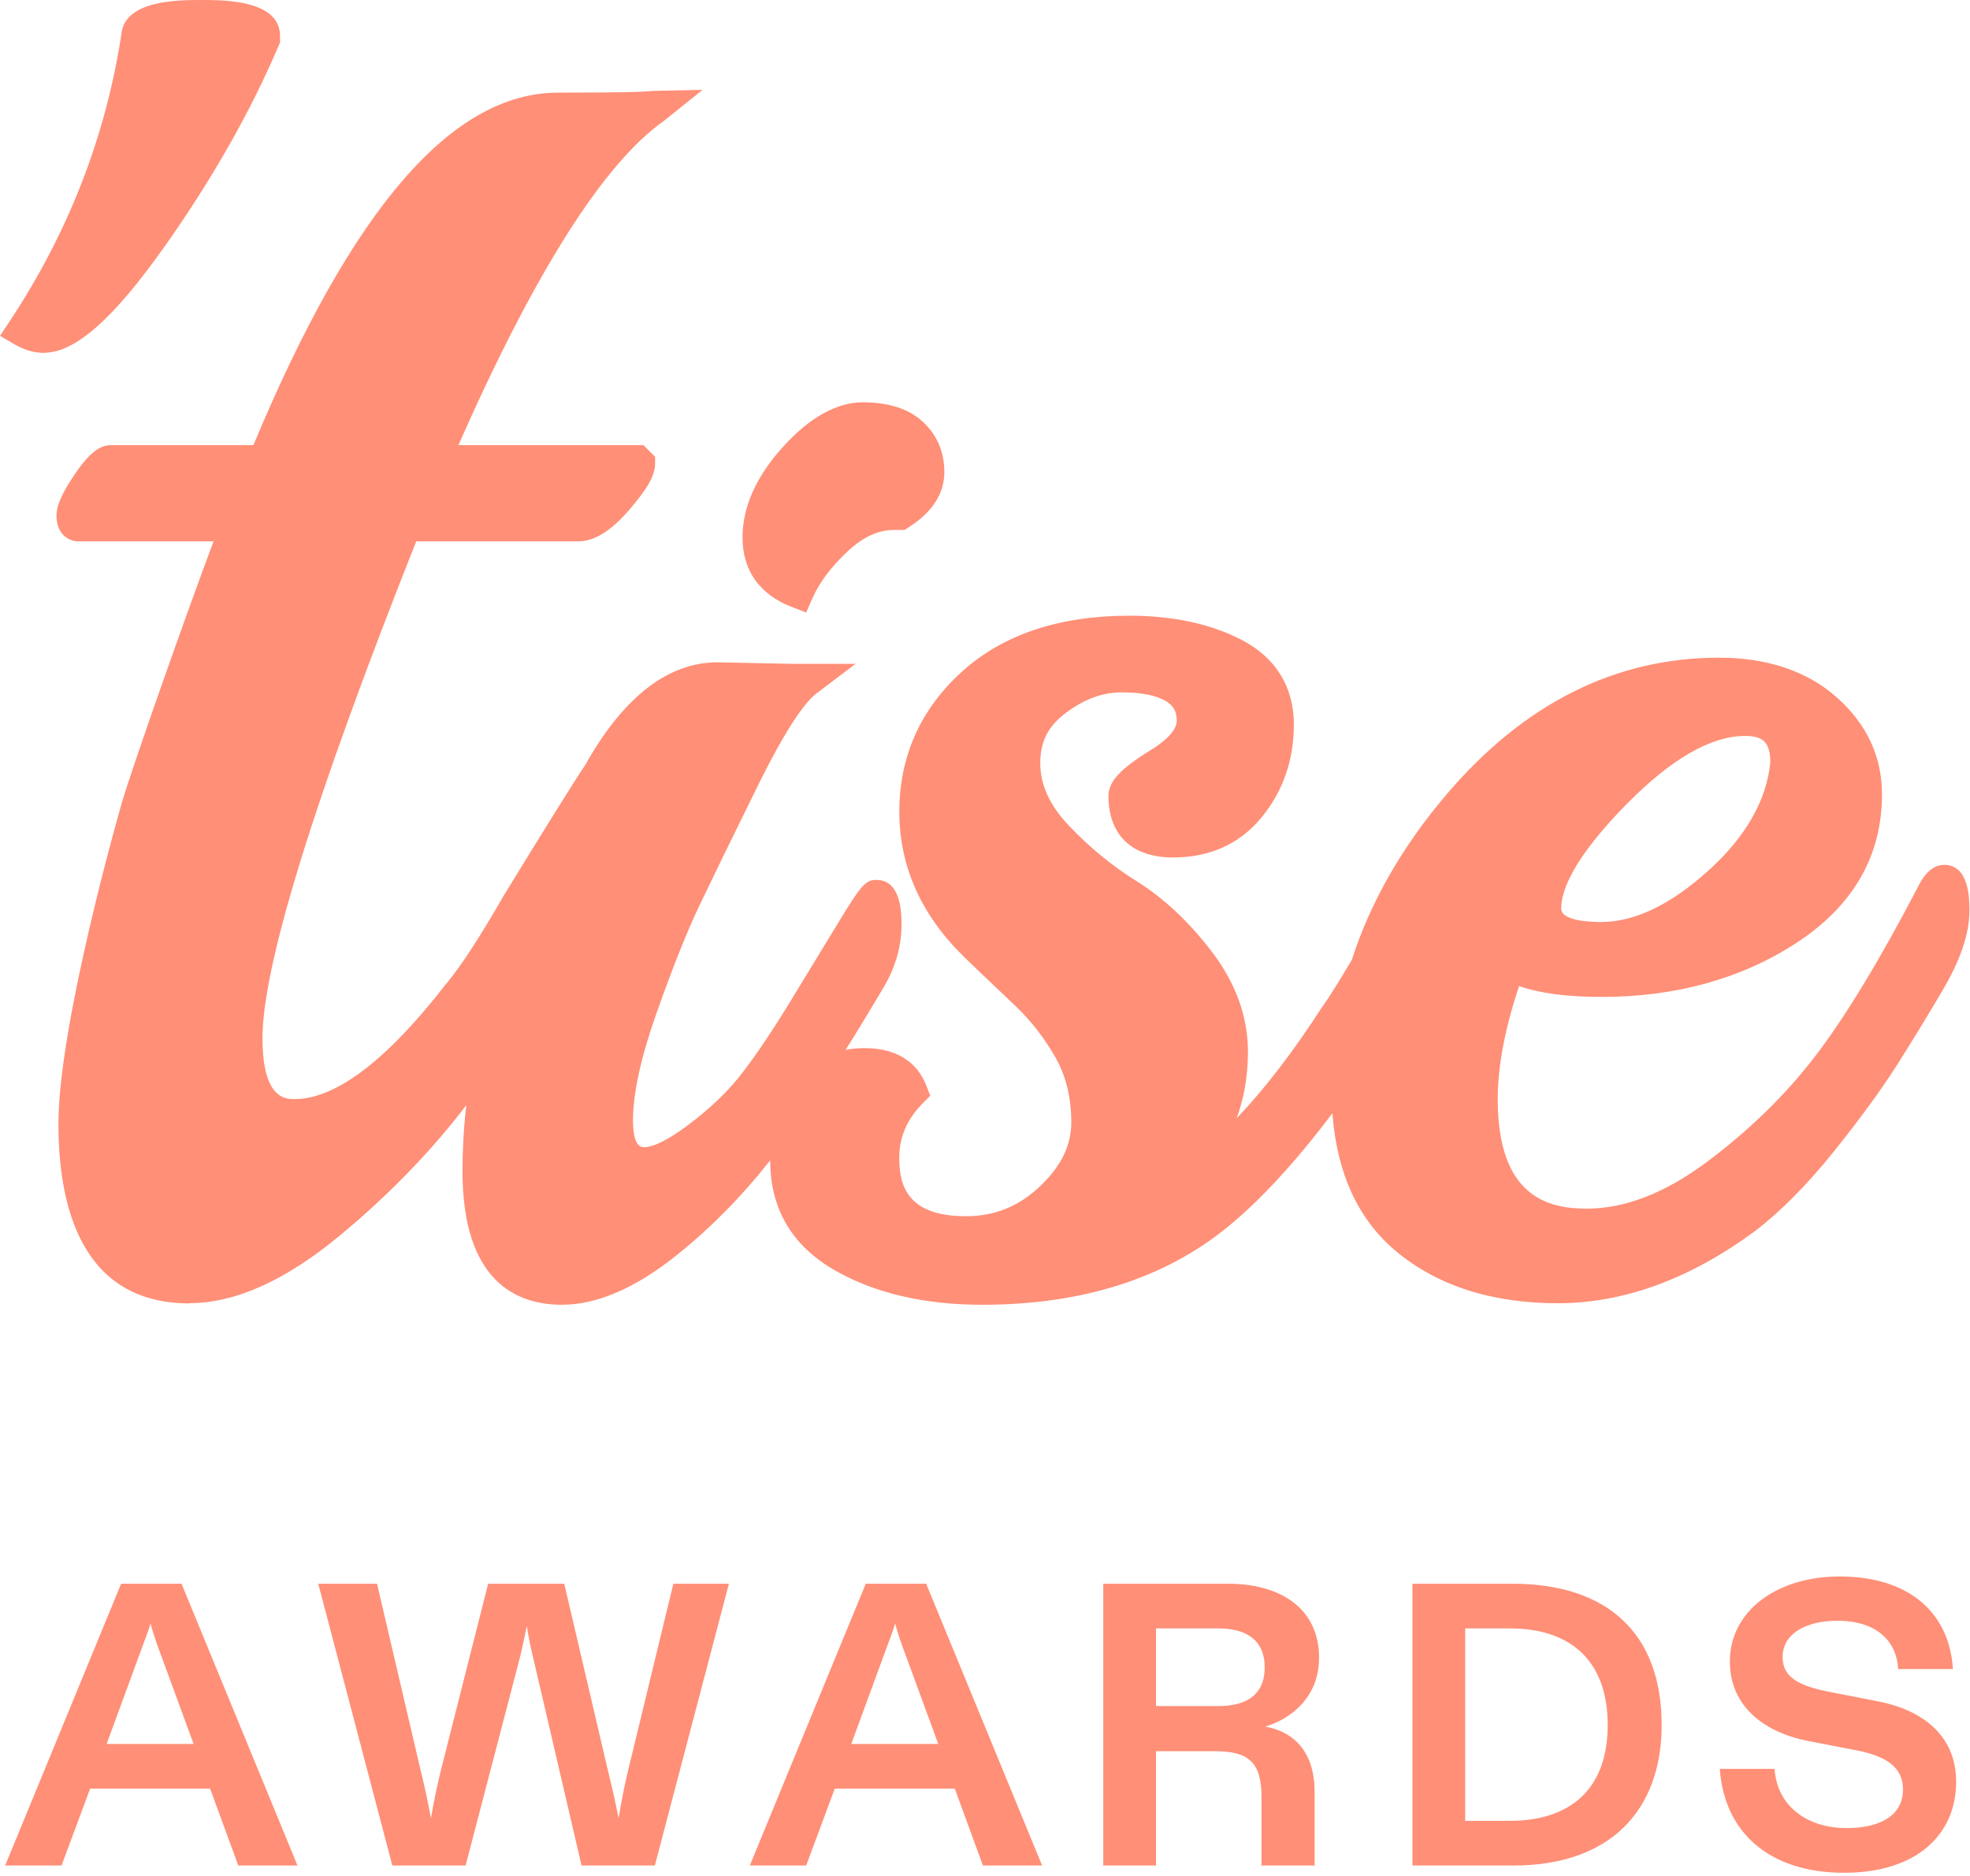 <svg width="548" height="522" viewBox="0 0 548 522" fill="none" xmlns="http://www.w3.org/2000/svg">
<path d="M45.89 68.45C59.1 49.72 69.75 30.96 77.53 12.67L77.9 11.8V10.02C77.89 0 62.41 0 56.01 0C49.61 0 34.7 0 33.76 9.48C29.46 37.86 19.02 64.71 2.72 89.33L0 93.44L4.22 95.89C6.84 97.4 9.53 98.17 12.25 98.17L12.27 98.14C20.89 98.14 31.58 88.71 45.88 68.44L45.89 68.45Z" fill="#FF8F77"/>
<path fill-rule="evenodd" clip-rule="evenodd" d="M547.836 253.352C547.836 259.662 545.456 266.792 540.596 275.132L540.606 275.122C536.256 282.542 531.866 289.742 527.516 296.572C523.146 303.402 517.296 311.422 510.106 320.382C502.746 329.542 495.416 336.962 488.276 342.432C470.176 355.812 451.706 362.572 433.326 362.572C414.946 362.572 399.636 357.652 388.126 347.922C377.746 339.162 371.875 326.342 370.635 309.712C360.315 323.402 350.485 334.042 341.295 341.512C323.765 355.762 300.865 362.992 273.255 362.992C257.125 362.992 243.325 359.772 232.235 353.412C220.305 346.582 214.255 336.312 214.255 322.902V322.802C206.545 332.622 197.905 341.432 188.445 349.032C176.935 358.292 166.145 362.992 156.315 362.992C143.695 362.992 128.654 356.532 128.654 325.822C128.654 319.832 128.995 313.722 129.715 307.482C119.784 320.472 107.874 332.722 94.294 343.932C79.344 356.282 65.374 362.542 52.774 362.542L52.704 362.612C22.574 362.612 16.254 335.462 16.254 312.672C16.254 284.582 33.764 223.682 33.964 223.092C36.804 213.392 52.024 170.212 59.404 150.612H21.934C18.854 150.612 15.714 148.412 15.714 143.462C15.714 140.692 17.194 137.302 20.704 132.081C24.654 126.221 27.614 123.841 30.904 123.841H70.484C98.014 57.871 125.754 25.771 155.265 25.771C176.355 25.771 180.455 25.451 181.245 25.301L195.425 25.001L184.735 33.591C167.965 45.371 148.735 75.731 127.515 123.841H178.985L182.225 127.081V128.991C182.225 132.242 180.095 136.002 174.935 141.962C169.875 147.782 165.285 150.602 160.885 150.602H115.784C87.414 222.112 73.014 268.642 73.014 288.832C73.014 305.782 79.484 305.782 81.904 305.782C93.434 305.782 107.684 294.942 124.234 273.542L124.354 273.422C128.255 268.742 133.565 260.572 140.135 249.142L140.205 249.022C152.155 229.572 158.875 218.682 162.945 212.592C163.03 212.432 163.117 212.277 163.205 212.122C163.292 211.967 163.38 211.812 163.465 211.652C173.955 193.472 186.115 184.262 199.595 184.262L220.315 184.682H237.995L227.075 192.952C224.455 194.932 219.515 200.972 210.875 218.462C203.475 233.462 198.165 244.372 194.605 251.822C191.145 259.072 187.115 269.172 182.625 281.862C178.285 294.112 176.085 304.142 176.085 311.632C176.085 319.122 178.305 319.152 179.395 319.152C180.555 319.152 184.085 318.532 191.745 312.742C197.845 308.132 202.905 303.232 206.735 298.162C210.735 292.922 215.305 286.092 220.295 277.872C222.43 274.367 224.445 271.054 226.341 267.937L226.362 267.903C228.968 263.618 231.348 259.704 233.505 256.172C239.505 246.272 240.835 244.792 243.775 244.792C248.435 244.792 250.785 248.922 250.785 257.112C250.785 263.072 249.185 268.842 246.045 274.262C242.335 280.552 238.735 286.512 235.225 292.082C236.875 291.762 238.605 291.592 240.435 291.592C251.355 291.592 255.825 297.252 257.675 302.032L258.765 304.832L256.665 306.962C252.295 311.392 250.145 316.342 250.145 322.082C250.145 329.652 252.245 338.362 268.715 338.362C276.665 338.362 283.405 335.642 289.335 330.002C295.185 324.462 298.005 318.642 298.005 312.262C298.005 305.432 296.545 299.392 293.655 294.292C290.595 288.872 286.835 284.022 282.515 279.912C279.892 277.421 277.253 274.907 274.632 272.41L274.616 272.395L273.595 271.422H273.575L268.515 266.542C256.335 254.812 250.165 241.132 250.165 225.812C250.165 210.492 256.025 197.352 267.555 186.882C278.965 176.542 294.615 171.292 314.105 171.292C326.325 171.292 336.875 173.572 345.495 178.072C354.925 183.022 359.915 191.142 359.915 201.582C359.915 211.412 356.925 220.042 351.045 227.272C344.945 234.762 336.615 238.552 326.295 238.552C314.885 238.552 308.345 232.322 308.345 221.432C308.345 217.472 311.625 213.902 320.025 208.732C324.745 205.842 327.335 202.922 327.335 200.542C327.335 197.972 326.445 196.342 324.395 195.102C321.685 193.462 317.535 192.622 312.075 192.622C306.615 192.622 301.575 194.502 296.415 198.392C291.675 201.962 289.375 206.182 289.375 212.252C289.375 218.322 291.945 223.982 297.205 229.552C302.955 235.642 309.305 240.862 316.095 245.092C323.675 249.822 330.765 256.452 337.115 264.792C343.765 273.522 347.145 282.882 347.145 292.652C347.145 299.232 346.075 305.392 344.005 311.112C351.655 303.122 359.565 292.852 367.685 280.302L367.855 280.052C369.385 278.002 372.125 273.622 376.026 267.062C381.236 250.902 390.076 235.462 402.476 220.912C423.916 195.742 449.376 182.972 478.126 182.972C491.586 182.972 502.576 186.662 510.826 193.912C519.246 201.332 523.516 210.442 523.516 220.982C523.516 238.182 515.456 252.112 499.556 262.432C484.286 272.332 466.116 277.352 445.516 277.352C435.986 277.352 428.406 276.362 422.576 274.332C418.626 286.092 416.626 296.652 416.626 305.762C416.626 333.082 430.756 336.252 441.376 336.252C451.996 336.252 462.986 331.972 474.396 323.562C486.226 314.802 496.476 304.852 504.846 293.962C513.296 282.952 523.076 266.822 533.916 245.982L533.986 245.832C534.796 244.402 536.946 240.612 540.826 240.612C547.836 240.612 547.836 250.182 547.836 253.352ZM452.746 223.452V223.432C437.486 238.892 434.276 247.902 434.276 252.752C434.276 256.142 442.056 256.512 445.416 256.512C454.676 256.512 464.696 251.712 475.196 242.232C485.616 232.832 491.416 222.682 492.456 212.042C492.406 206.642 490.556 204.742 485.446 204.742C476.016 204.742 464.996 211.052 452.746 223.452Z" fill="#FF8F77"/>
<path d="M224.248 170.401L220.218 168.841H220.208C211.267 165.371 206.547 158.691 206.547 149.511C206.547 141.121 210.277 132.711 217.638 124.491C225.118 116.151 232.798 111.921 239.988 111.921C247.178 111.921 252.778 113.731 256.658 117.291C260.658 120.981 262.688 125.711 262.688 131.351C262.688 137.321 259.358 142.491 252.738 146.721L251.628 147.441H248.668C244.298 147.441 240.118 149.371 235.848 153.331C231.258 157.611 227.928 162.021 225.998 166.421L224.248 170.401Z" fill="#FF8F77"/>
<path d="M478.398 492.12C479.63 509.592 491.95 521.016 513.006 521.016C533.166 521.016 544.142 510.376 544.142 495.704C544.142 482.6 534.51 475.656 522.302 473.304L509.086 470.728C501.134 469.16 495.87 467.032 495.87 460.984C495.87 454.488 502.366 450.904 511.102 450.904C522.526 450.904 527.678 457.064 528.014 464.344H543.246C542.35 449.112 531.486 438.584 511.774 438.584C494.078 438.584 481.198 448.328 481.198 462.216C481.198 474.76 490.83 482.04 503.15 484.392L516.478 486.968C525.102 488.648 529.358 491.896 529.358 497.832C529.358 505.448 522.414 508.584 513.678 508.584C503.262 508.584 494.414 502.984 493.63 492.12H478.398Z" fill="#FF8F77"/>
<path fill-rule="evenodd" clip-rule="evenodd" d="M392.9 440.6V519H421.012C448.004 519 462.228 503.544 462.228 479.912C462.228 454.376 447.108 440.6 420.676 440.6H392.9ZM420.004 506.568H407.572V453.032H419.892C437.924 453.032 447.22 463 447.22 479.912C447.22 498.056 436.468 506.568 420.004 506.568Z" fill="#FF8F77"/>
<path fill-rule="evenodd" clip-rule="evenodd" d="M306.895 519V440.6H341.615C356.287 440.6 366.927 447.544 366.927 461.208C366.927 471.96 359.423 478.12 351.919 480.36C360.879 481.928 365.695 488.424 365.695 498.504V519H350.911V499.848C350.911 490.552 347.551 487.192 338.031 487.192H321.567V519H306.895ZM321.567 474.648H338.815C347.439 474.648 351.807 470.952 351.807 463.896C351.807 456.84 347.439 453.032 338.815 453.032H321.567V474.648Z" fill="#FF8F77"/>
<path fill-rule="evenodd" clip-rule="evenodd" d="M240.834 440.6L208.578 519H224.258L232.21 497.608H265.586L273.426 519H289.89L257.634 440.6H240.834ZM260.994 485.176H236.802L245.762 460.76C246.146 459.684 246.53 458.661 246.91 457.65C247.637 455.714 248.348 453.822 249.01 451.688C249.906 454.936 250.802 457.512 252.034 460.76L260.994 485.176Z" fill="#FF8F77"/>
<path d="M109.135 519L88.527 440.6H104.879L116.863 491.896C117.983 496.488 118.879 500.408 119.887 505.896C120.783 500.408 121.679 496.488 122.799 491.896L135.791 440.6H156.959L168.943 491.896C170.063 496.488 171.071 500.632 172.079 505.896C172.975 500.408 173.759 496.488 174.879 491.896L187.311 440.6H202.767L182.159 519H161.775L148.783 463.224C148.674 462.744 148.553 462.23 148.421 461.677L148.421 461.674C147.878 459.385 147.174 456.417 146.543 452.36C145.535 457.4 144.751 460.76 144.079 463.224L129.519 519H109.135Z" fill="#FF8F77"/>
<path fill-rule="evenodd" clip-rule="evenodd" d="M33.696 440.6L1.439 519H17.119L25.072 497.608H58.447L66.287 519H82.751L50.495 440.6H33.696ZM53.855 485.176H29.663L38.623 460.76C39.008 459.684 39.392 458.661 39.771 457.65C40.498 455.714 41.209 453.822 41.871 451.688C42.767 454.936 43.663 457.512 44.895 460.76L53.855 485.176Z" fill="#FF8F77"/>
</svg>
